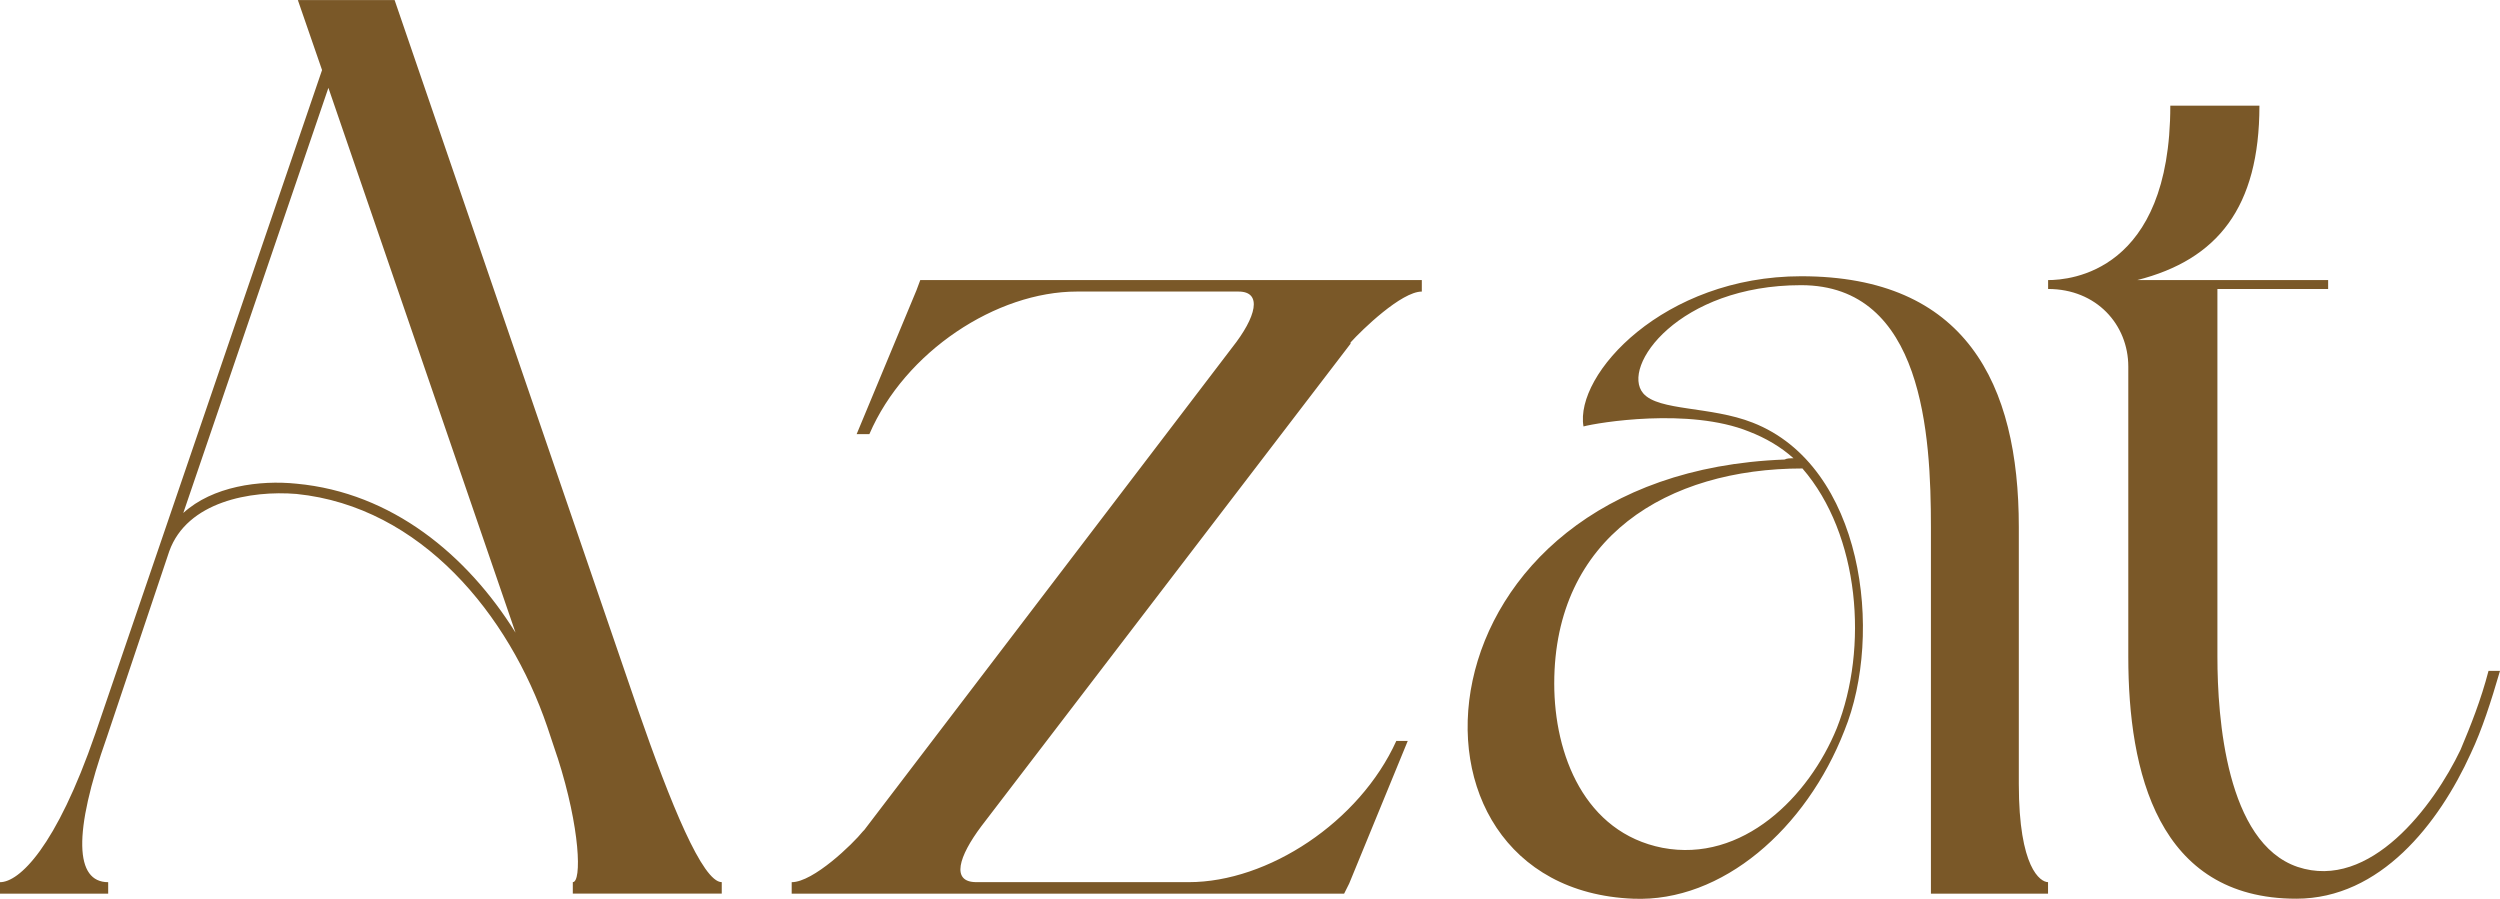 <?xml version="1.0" encoding="UTF-8"?> <svg xmlns="http://www.w3.org/2000/svg" xmlns:xlink="http://www.w3.org/1999/xlink" xmlns:xodm="http://www.corel.com/coreldraw/odm/2003" xml:space="preserve" width="116.955mm" height="42.049mm" version="1.1" style="shape-rendering:geometricPrecision; text-rendering:geometricPrecision; image-rendering:optimizeQuality; fill-rule:evenodd; clip-rule:evenodd" viewBox="0 0 658.12 236.61"> <defs> <style type="text/css"> .fil0 {fill:#7A5828;fill-rule:nonzero} </style> </defs> <g id="TEXT">  <path class="fil0" d="M146.77 199.38c6.03,18.77 6.37,32.84 4.02,32.84l0 3.02 39.21 0 0 -3.02c-5.03,0 -13.4,-20.44 -22.12,-45.57l-64 -186.64 -25.47 0 6.37 18.43 -59.65 174.58c-10.39,30.16 -20.11,39.21 -25.13,39.21l0 3.02 28.48 0 0 -3.02c-8.71,0 -9.38,-12.73 -0.34,-38.2l16.42 -48.92c4.69,-13.07 21.45,-16.08 33.51,-15.08 32.84,3.35 55.96,31.83 66.01,61.32l2.68 8.04zm-60.32 -176.26l49.26 143.42c-12.73,-20.44 -32.5,-36.86 -57.64,-39.21 -9.72,-1.01 -22.12,0.67 -29.82,7.71l38.2 -111.92zm281.14 171.9c-9.72,21.45 -33.84,37.2 -54.62,37.2l-55.96 0c-6.7,0 -4.69,-6.7 1.34,-14.74l97.18 -127 0 -0.33c3.02,-3.35 13.4,-13.4 18.76,-13.4l0 -3.02 -132.03 0 -1 2.68 -15.75 37.87 3.35 0c9.38,-21.78 33.51,-37.53 54.62,-37.53l42.56 0c6.37,0 4.69,6.7 -1.68,14.74l-96.84 127 -0.34 0.34c-2.68,3.35 -13.07,13.4 -18.77,13.4l0 3.02 145.43 0 1.34 -2.68 15.41 -37.53 -3.02 0zm171.57 37.2c-2.01,0 -7.71,-3.69 -7.71,-25.8l0 -67.69c0,-37.87 -14.07,-66.01 -57.3,-66.01 -36.19,0 -59.65,25.8 -57.3,39.54 3.69,-1 27.81,-5.03 43.56,1.34 4.36,1.68 8.38,4.02 11.73,7.04 -1.01,0 -1.68,0 -2.35,0.33 -98.85,3.69 -106.89,112.93 -39.88,115.61 23.46,1 45.57,-18.43 55.62,-44.23 10.39,-25.47 5.03,-69.7 -24.13,-81.09 -11.06,-4.36 -24.8,-3.02 -28.82,-7.71 -6.03,-7.04 9.38,-28.48 41.55,-28.48 32.17,0 34.18,39.54 34.18,63.67l0 96.51 30.83 0 0 -3.02zm-64.67 -108.9c15.08,17.42 17.42,47.25 9.05,68.36 -7.37,18.09 -24.8,35.52 -45.91,31.5 -20.44,-4.02 -28.48,-24.46 -28.48,-43.23 0,-38.54 29.82,-56.63 65.34,-56.63zm64.67 -47.25c12.73,0 21.11,9.38 21.11,20.44l0 76.4c0,30.16 7.71,63.67 44.23,63.67 22.12,0 37.53,-19.77 45.91,-38.2 3.02,-6.37 5.36,-13.74 7.71,-21.78l-3.02 0c-2.01,7.71 -4.69,14.41 -7.37,20.78 -7.04,14.74 -23.79,37.2 -42.89,30.83 -18.76,-6.37 -21.11,-39.21 -21.11,-55.29l0 -96.84 29.15 0 0 -2.35 -50.26 0c21.11,-5.36 32.17,-19.1 32.17,-45.91l-23.46 0c0,43.9 -26.47,45.91 -32.17,45.91l0 2.35z"></path> </g> </svg> 